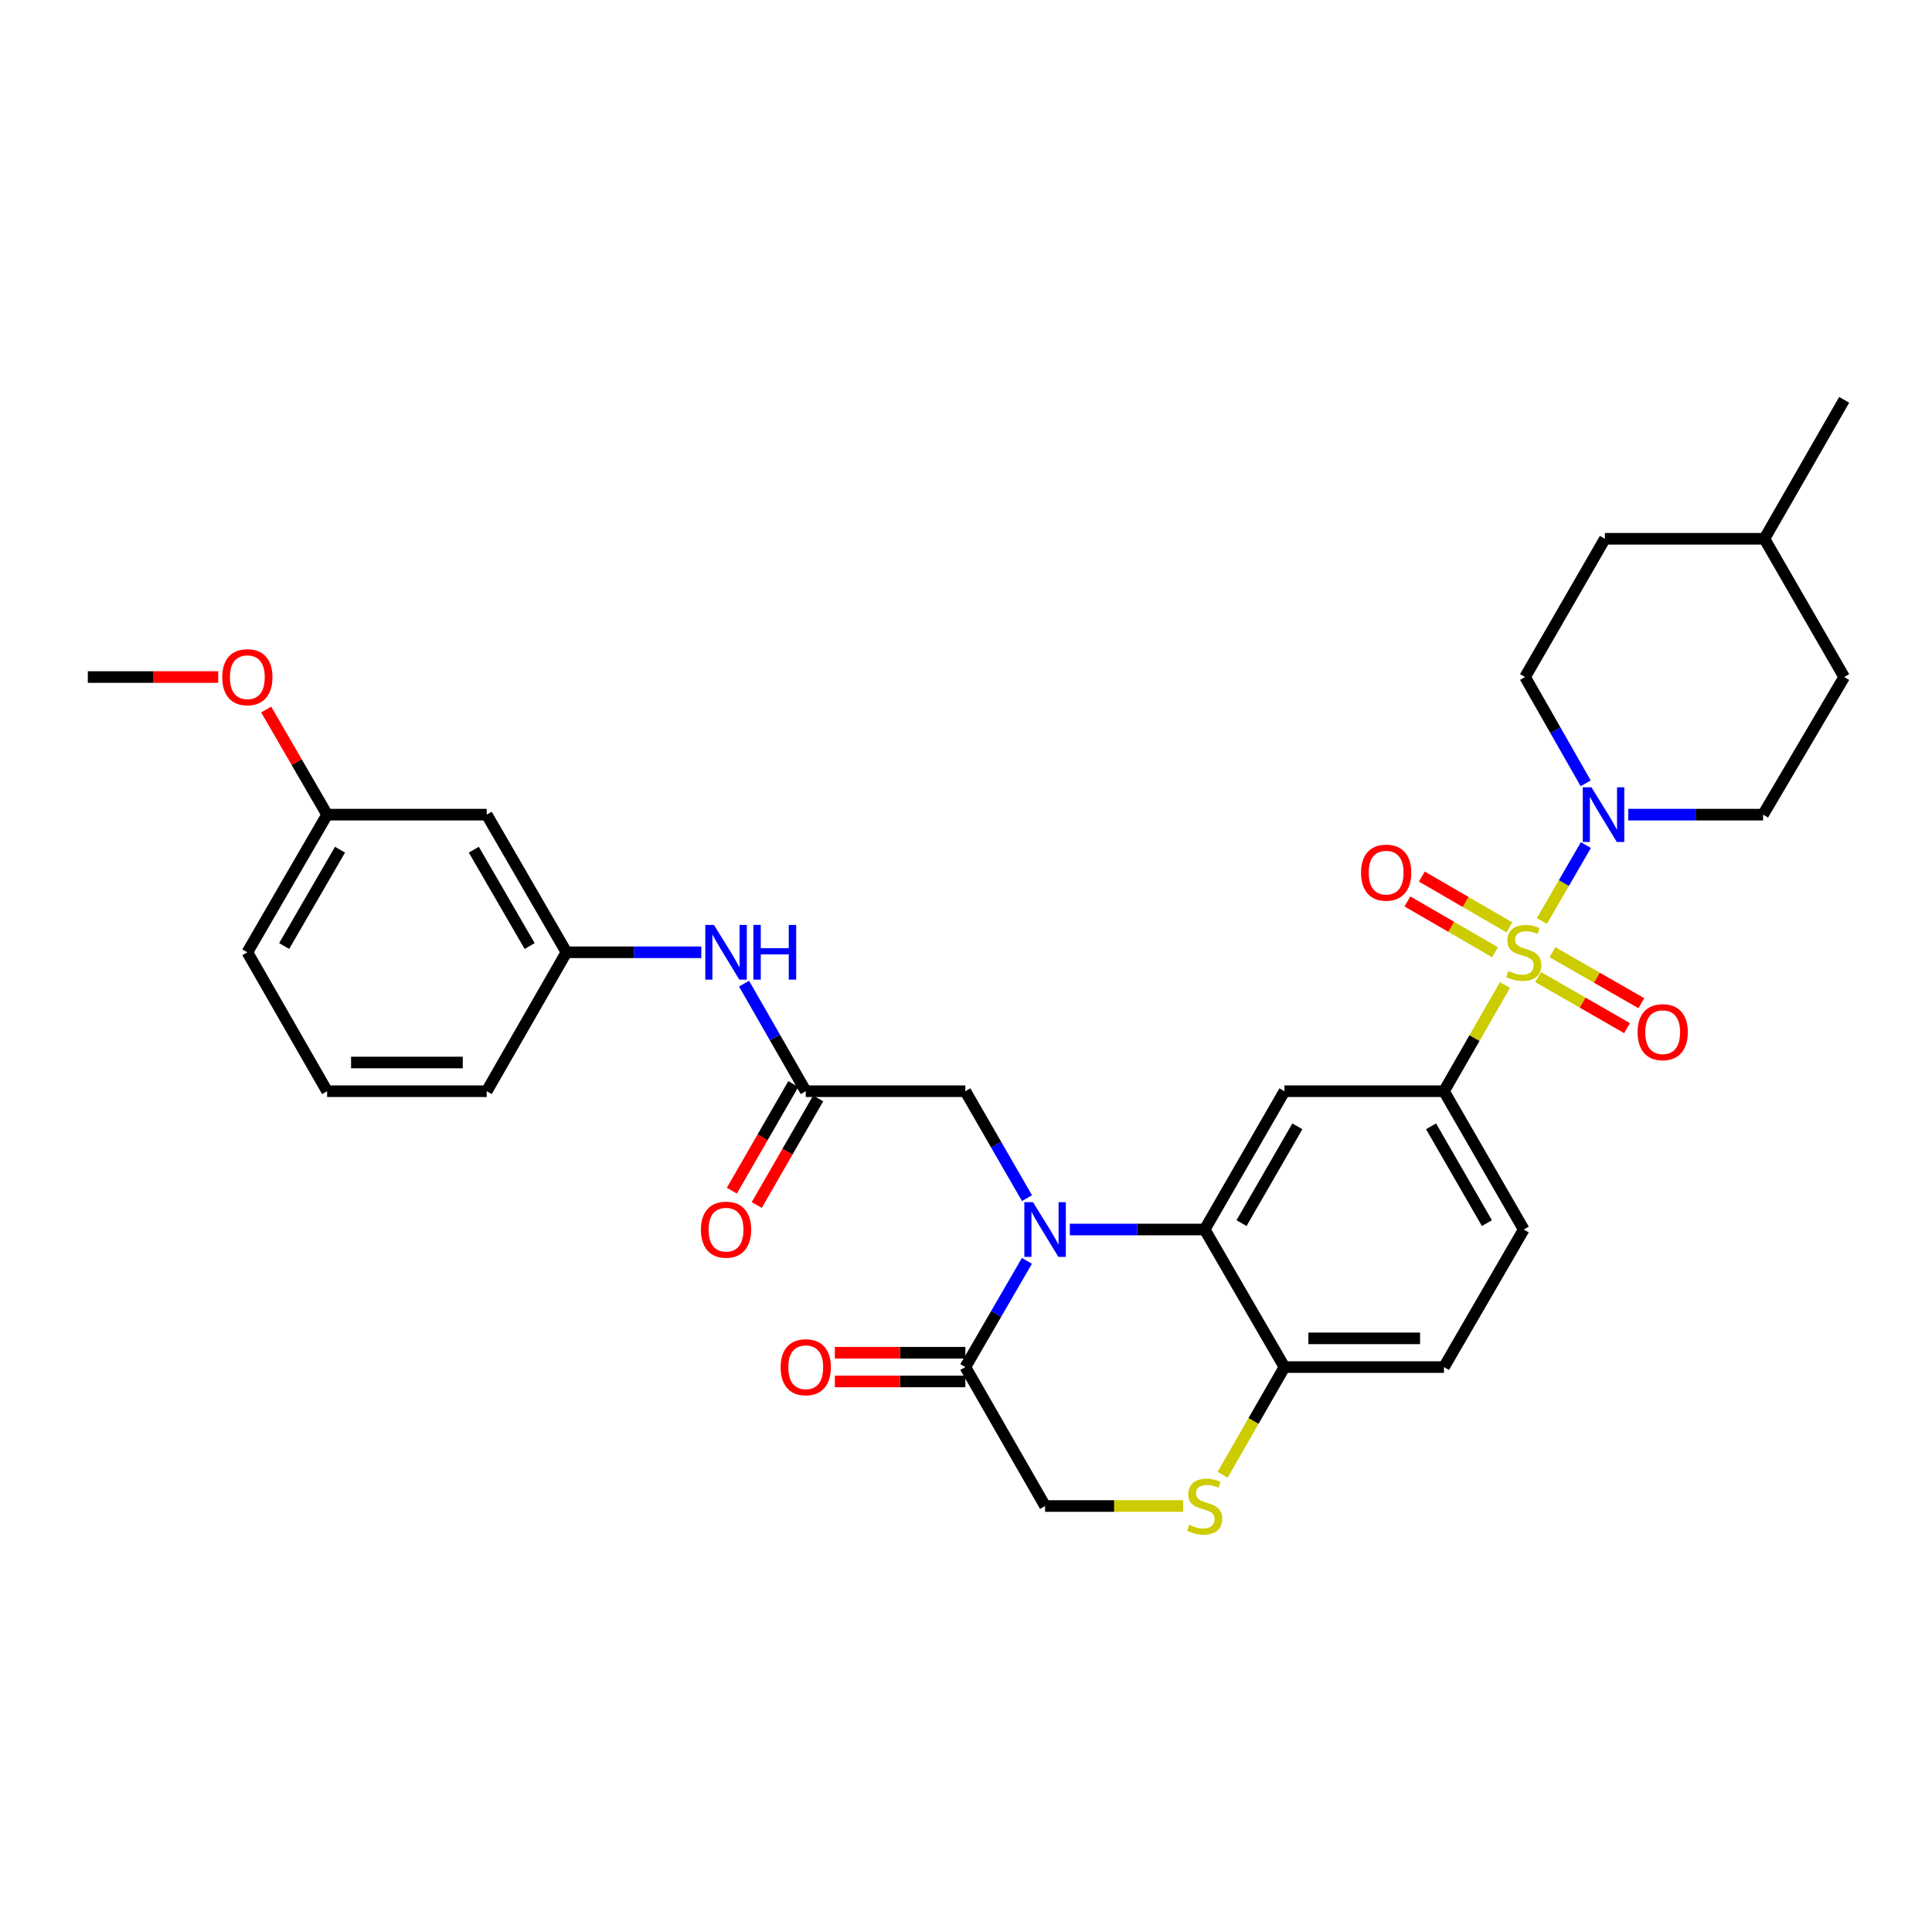 <?xml version='1.0' encoding='iso-8859-1'?>
<svg version='1.1' baseProfile='full'
              xmlns='http://www.w3.org/2000/svg'
                      xmlns:rdkit='http://www.rdkit.org/xml'
                      xmlns:xlink='http://www.w3.org/1999/xlink'
                  xml:space='preserve'
width='1000px' height='1000px' viewBox='0 0 1000 1000'>
<!-- END OF HEADER -->
<rect style='opacity:1.0;fill:#FFFFFF;stroke:none' width='1000' height='1000' x='0' y='0'> </rect>
<path class='bond-2' d='M 798.07,476.719 L 809.465,457.064' style='fill:none;fill-rule:evenodd;stroke:#CCCC00;stroke-width:6px;stroke-linecap:butt;stroke-linejoin:miter;stroke-opacity:1' />
<path class='bond-2' d='M 809.465,457.064 L 820.859,437.409' style='fill:none;fill-rule:evenodd;stroke:#0000FF;stroke-width:6px;stroke-linecap:butt;stroke-linejoin:miter;stroke-opacity:1' />
<path class='bond-3' d='M 778.958,509.851 L 763.18,537.333' style='fill:none;fill-rule:evenodd;stroke:#CCCC00;stroke-width:6px;stroke-linecap:butt;stroke-linejoin:miter;stroke-opacity:1' />
<path class='bond-3' d='M 763.18,537.333 L 747.402,564.815' style='fill:none;fill-rule:evenodd;stroke:#000000;stroke-width:6px;stroke-linecap:butt;stroke-linejoin:miter;stroke-opacity:1' />
<path class='bond-10' d='M 796.144,505.746 L 819.151,518.949' style='fill:none;fill-rule:evenodd;stroke:#CCCC00;stroke-width:6px;stroke-linecap:butt;stroke-linejoin:miter;stroke-opacity:1' />
<path class='bond-10' d='M 819.151,518.949 L 842.157,532.153' style='fill:none;fill-rule:evenodd;stroke:#FF0000;stroke-width:6px;stroke-linecap:butt;stroke-linejoin:miter;stroke-opacity:1' />
<path class='bond-10' d='M 803.545,492.851 L 826.551,506.055' style='fill:none;fill-rule:evenodd;stroke:#CCCC00;stroke-width:6px;stroke-linecap:butt;stroke-linejoin:miter;stroke-opacity:1' />
<path class='bond-10' d='M 826.551,506.055 L 849.557,519.258' style='fill:none;fill-rule:evenodd;stroke:#FF0000;stroke-width:6px;stroke-linecap:butt;stroke-linejoin:miter;stroke-opacity:1' />
<path class='bond-11' d='M 781.282,480.008 L 758.608,466.861' style='fill:none;fill-rule:evenodd;stroke:#CCCC00;stroke-width:6px;stroke-linecap:butt;stroke-linejoin:miter;stroke-opacity:1' />
<path class='bond-11' d='M 758.608,466.861 L 735.934,453.713' style='fill:none;fill-rule:evenodd;stroke:#FF0000;stroke-width:6px;stroke-linecap:butt;stroke-linejoin:miter;stroke-opacity:1' />
<path class='bond-11' d='M 773.824,492.87 L 751.15,479.723' style='fill:none;fill-rule:evenodd;stroke:#CCCC00;stroke-width:6px;stroke-linecap:butt;stroke-linejoin:miter;stroke-opacity:1' />
<path class='bond-11' d='M 751.15,479.723 L 728.476,466.575' style='fill:none;fill-rule:evenodd;stroke:#FF0000;stroke-width:6px;stroke-linecap:butt;stroke-linejoin:miter;stroke-opacity:1' />
<path class='bond-0' d='M 553.74,636.393 L 588.64,636.393' style='fill:none;fill-rule:evenodd;stroke:#0000FF;stroke-width:6px;stroke-linecap:butt;stroke-linejoin:miter;stroke-opacity:1' />
<path class='bond-0' d='M 588.64,636.393 L 623.54,636.393' style='fill:none;fill-rule:evenodd;stroke:#000000;stroke-width:6px;stroke-linecap:butt;stroke-linejoin:miter;stroke-opacity:1' />
<path class='bond-5' d='M 531.535,652.61 L 515.598,680.105' style='fill:none;fill-rule:evenodd;stroke:#0000FF;stroke-width:6px;stroke-linecap:butt;stroke-linejoin:miter;stroke-opacity:1' />
<path class='bond-5' d='M 515.598,680.105 L 499.661,707.599' style='fill:none;fill-rule:evenodd;stroke:#000000;stroke-width:6px;stroke-linecap:butt;stroke-linejoin:miter;stroke-opacity:1' />
<path class='bond-9' d='M 531.579,620.167 L 515.62,592.491' style='fill:none;fill-rule:evenodd;stroke:#0000FF;stroke-width:6px;stroke-linecap:butt;stroke-linejoin:miter;stroke-opacity:1' />
<path class='bond-9' d='M 515.62,592.491 L 499.661,564.815' style='fill:none;fill-rule:evenodd;stroke:#000000;stroke-width:6px;stroke-linecap:butt;stroke-linejoin:miter;stroke-opacity:1' />
<path class='bond-1' d='M 623.54,636.393 L 664.83,564.815' style='fill:none;fill-rule:evenodd;stroke:#000000;stroke-width:6px;stroke-linecap:butt;stroke-linejoin:miter;stroke-opacity:1' />
<path class='bond-1' d='M 642.612,633.085 L 671.515,582.98' style='fill:none;fill-rule:evenodd;stroke:#000000;stroke-width:6px;stroke-linecap:butt;stroke-linejoin:miter;stroke-opacity:1' />
<path class='bond-32' d='M 623.54,636.393 L 664.83,707.599' style='fill:none;fill-rule:evenodd;stroke:#000000;stroke-width:6px;stroke-linecap:butt;stroke-linejoin:miter;stroke-opacity:1' />
<path class='bond-14' d='M 842.794,421.658 L 877.682,421.658' style='fill:none;fill-rule:evenodd;stroke:#0000FF;stroke-width:6px;stroke-linecap:butt;stroke-linejoin:miter;stroke-opacity:1' />
<path class='bond-14' d='M 877.682,421.658 L 912.57,421.658' style='fill:none;fill-rule:evenodd;stroke:#000000;stroke-width:6px;stroke-linecap:butt;stroke-linejoin:miter;stroke-opacity:1' />
<path class='bond-15' d='M 820.747,405.448 L 805.062,377.942' style='fill:none;fill-rule:evenodd;stroke:#0000FF;stroke-width:6px;stroke-linecap:butt;stroke-linejoin:miter;stroke-opacity:1' />
<path class='bond-15' d='M 805.062,377.942 L 789.377,350.435' style='fill:none;fill-rule:evenodd;stroke:#000000;stroke-width:6px;stroke-linecap:butt;stroke-linejoin:miter;stroke-opacity:1' />
<path class='bond-4' d='M 747.402,564.815 L 664.83,564.815' style='fill:none;fill-rule:evenodd;stroke:#000000;stroke-width:6px;stroke-linecap:butt;stroke-linejoin:miter;stroke-opacity:1' />
<path class='bond-17' d='M 747.402,564.815 L 788.692,636.393' style='fill:none;fill-rule:evenodd;stroke:#000000;stroke-width:6px;stroke-linecap:butt;stroke-linejoin:miter;stroke-opacity:1' />
<path class='bond-17' d='M 740.717,582.98 L 769.62,633.085' style='fill:none;fill-rule:evenodd;stroke:#000000;stroke-width:6px;stroke-linecap:butt;stroke-linejoin:miter;stroke-opacity:1' />
<path class='bond-16' d='M 499.661,700.166 L 465.891,700.166' style='fill:none;fill-rule:evenodd;stroke:#000000;stroke-width:6px;stroke-linecap:butt;stroke-linejoin:miter;stroke-opacity:1' />
<path class='bond-16' d='M 465.891,700.166 L 432.122,700.166' style='fill:none;fill-rule:evenodd;stroke:#FF0000;stroke-width:6px;stroke-linecap:butt;stroke-linejoin:miter;stroke-opacity:1' />
<path class='bond-16' d='M 499.661,715.033 L 465.891,715.033' style='fill:none;fill-rule:evenodd;stroke:#000000;stroke-width:6px;stroke-linecap:butt;stroke-linejoin:miter;stroke-opacity:1' />
<path class='bond-16' d='M 465.891,715.033 L 432.122,715.033' style='fill:none;fill-rule:evenodd;stroke:#FF0000;stroke-width:6px;stroke-linecap:butt;stroke-linejoin:miter;stroke-opacity:1' />
<path class='bond-34' d='M 499.661,707.599 L 540.935,779.516' style='fill:none;fill-rule:evenodd;stroke:#000000;stroke-width:6px;stroke-linecap:butt;stroke-linejoin:miter;stroke-opacity:1' />
<path class='bond-6' d='M 632.837,763.323 L 648.833,735.461' style='fill:none;fill-rule:evenodd;stroke:#CCCC00;stroke-width:6px;stroke-linecap:butt;stroke-linejoin:miter;stroke-opacity:1' />
<path class='bond-6' d='M 648.833,735.461 L 664.83,707.599' style='fill:none;fill-rule:evenodd;stroke:#000000;stroke-width:6px;stroke-linecap:butt;stroke-linejoin:miter;stroke-opacity:1' />
<path class='bond-13' d='M 612.395,779.516 L 576.665,779.516' style='fill:none;fill-rule:evenodd;stroke:#CCCC00;stroke-width:6px;stroke-linecap:butt;stroke-linejoin:miter;stroke-opacity:1' />
<path class='bond-13' d='M 576.665,779.516 L 540.935,779.516' style='fill:none;fill-rule:evenodd;stroke:#000000;stroke-width:6px;stroke-linecap:butt;stroke-linejoin:miter;stroke-opacity:1' />
<path class='bond-7' d='M 417.057,564.815 L 499.661,564.815' style='fill:none;fill-rule:evenodd;stroke:#000000;stroke-width:6px;stroke-linecap:butt;stroke-linejoin:miter;stroke-opacity:1' />
<path class='bond-12' d='M 417.057,564.815 L 401.084,536.973' style='fill:none;fill-rule:evenodd;stroke:#000000;stroke-width:6px;stroke-linecap:butt;stroke-linejoin:miter;stroke-opacity:1' />
<path class='bond-12' d='M 401.084,536.973 L 385.112,509.13' style='fill:none;fill-rule:evenodd;stroke:#0000FF;stroke-width:6px;stroke-linecap:butt;stroke-linejoin:miter;stroke-opacity:1' />
<path class='bond-19' d='M 410.616,561.102 L 394.71,588.699' style='fill:none;fill-rule:evenodd;stroke:#000000;stroke-width:6px;stroke-linecap:butt;stroke-linejoin:miter;stroke-opacity:1' />
<path class='bond-19' d='M 394.71,588.699 L 378.803,616.295' style='fill:none;fill-rule:evenodd;stroke:#FF0000;stroke-width:6px;stroke-linecap:butt;stroke-linejoin:miter;stroke-opacity:1' />
<path class='bond-19' d='M 423.497,568.527 L 407.591,596.123' style='fill:none;fill-rule:evenodd;stroke:#000000;stroke-width:6px;stroke-linecap:butt;stroke-linejoin:miter;stroke-opacity:1' />
<path class='bond-19' d='M 407.591,596.123 L 391.684,623.72' style='fill:none;fill-rule:evenodd;stroke:#FF0000;stroke-width:6px;stroke-linecap:butt;stroke-linejoin:miter;stroke-opacity:1' />
<path class='bond-8' d='M 664.83,707.599 L 747.402,707.599' style='fill:none;fill-rule:evenodd;stroke:#000000;stroke-width:6px;stroke-linecap:butt;stroke-linejoin:miter;stroke-opacity:1' />
<path class='bond-8' d='M 677.215,692.732 L 735.016,692.732' style='fill:none;fill-rule:evenodd;stroke:#000000;stroke-width:6px;stroke-linecap:butt;stroke-linejoin:miter;stroke-opacity:1' />
<path class='bond-18' d='M 362.994,492.898 L 328.095,492.898' style='fill:none;fill-rule:evenodd;stroke:#0000FF;stroke-width:6px;stroke-linecap:butt;stroke-linejoin:miter;stroke-opacity:1' />
<path class='bond-18' d='M 328.095,492.898 L 293.195,492.898' style='fill:none;fill-rule:evenodd;stroke:#000000;stroke-width:6px;stroke-linecap:butt;stroke-linejoin:miter;stroke-opacity:1' />
<path class='bond-24' d='M 912.57,421.658 L 954.545,350.435' style='fill:none;fill-rule:evenodd;stroke:#000000;stroke-width:6px;stroke-linecap:butt;stroke-linejoin:miter;stroke-opacity:1' />
<path class='bond-23' d='M 789.377,350.435 L 830.684,278.873' style='fill:none;fill-rule:evenodd;stroke:#000000;stroke-width:6px;stroke-linecap:butt;stroke-linejoin:miter;stroke-opacity:1' />
<path class='bond-21' d='M 788.692,636.393 L 747.402,707.599' style='fill:none;fill-rule:evenodd;stroke:#000000;stroke-width:6px;stroke-linecap:butt;stroke-linejoin:miter;stroke-opacity:1' />
<path class='bond-20' d='M 293.195,492.898 L 251.921,421.658' style='fill:none;fill-rule:evenodd;stroke:#000000;stroke-width:6px;stroke-linecap:butt;stroke-linejoin:miter;stroke-opacity:1' />
<path class='bond-20' d='M 274.139,489.665 L 245.248,439.797' style='fill:none;fill-rule:evenodd;stroke:#000000;stroke-width:6px;stroke-linecap:butt;stroke-linejoin:miter;stroke-opacity:1' />
<path class='bond-28' d='M 293.195,492.898 L 251.921,564.815' style='fill:none;fill-rule:evenodd;stroke:#000000;stroke-width:6px;stroke-linecap:butt;stroke-linejoin:miter;stroke-opacity:1' />
<path class='bond-22' d='M 251.921,421.658 L 169.316,421.658' style='fill:none;fill-rule:evenodd;stroke:#000000;stroke-width:6px;stroke-linecap:butt;stroke-linejoin:miter;stroke-opacity:1' />
<path class='bond-26' d='M 169.316,421.658 L 153.546,394.456' style='fill:none;fill-rule:evenodd;stroke:#000000;stroke-width:6px;stroke-linecap:butt;stroke-linejoin:miter;stroke-opacity:1' />
<path class='bond-26' d='M 153.546,394.456 L 137.776,367.253' style='fill:none;fill-rule:evenodd;stroke:#FF0000;stroke-width:6px;stroke-linecap:butt;stroke-linejoin:miter;stroke-opacity:1' />
<path class='bond-35' d='M 169.316,421.658 L 128.026,492.898' style='fill:none;fill-rule:evenodd;stroke:#000000;stroke-width:6px;stroke-linecap:butt;stroke-linejoin:miter;stroke-opacity:1' />
<path class='bond-35' d='M 175.986,439.799 L 147.083,489.667' style='fill:none;fill-rule:evenodd;stroke:#000000;stroke-width:6px;stroke-linecap:butt;stroke-linejoin:miter;stroke-opacity:1' />
<path class='bond-25' d='M 830.684,278.873 L 913.255,278.873' style='fill:none;fill-rule:evenodd;stroke:#000000;stroke-width:6px;stroke-linecap:butt;stroke-linejoin:miter;stroke-opacity:1' />
<path class='bond-33' d='M 954.545,350.435 L 913.255,278.873' style='fill:none;fill-rule:evenodd;stroke:#000000;stroke-width:6px;stroke-linecap:butt;stroke-linejoin:miter;stroke-opacity:1' />
<path class='bond-31' d='M 913.255,278.873 L 954.545,206.957' style='fill:none;fill-rule:evenodd;stroke:#000000;stroke-width:6px;stroke-linecap:butt;stroke-linejoin:miter;stroke-opacity:1' />
<path class='bond-30' d='M 112.962,350.435 L 79.208,350.435' style='fill:none;fill-rule:evenodd;stroke:#FF0000;stroke-width:6px;stroke-linecap:butt;stroke-linejoin:miter;stroke-opacity:1' />
<path class='bond-30' d='M 79.208,350.435 L 45.455,350.435' style='fill:none;fill-rule:evenodd;stroke:#000000;stroke-width:6px;stroke-linecap:butt;stroke-linejoin:miter;stroke-opacity:1' />
<path class='bond-27' d='M 169.316,564.815 L 251.921,564.815' style='fill:none;fill-rule:evenodd;stroke:#000000;stroke-width:6px;stroke-linecap:butt;stroke-linejoin:miter;stroke-opacity:1' />
<path class='bond-27' d='M 181.707,549.947 L 239.53,549.947' style='fill:none;fill-rule:evenodd;stroke:#000000;stroke-width:6px;stroke-linecap:butt;stroke-linejoin:miter;stroke-opacity:1' />
<path class='bond-29' d='M 169.316,564.815 L 128.026,492.898' style='fill:none;fill-rule:evenodd;stroke:#000000;stroke-width:6px;stroke-linecap:butt;stroke-linejoin:miter;stroke-opacity:1' />
<path  class='atom-0' d='M 780.692 502.618
Q 781.012 502.738, 782.332 503.298
Q 783.652 503.858, 785.092 504.218
Q 786.572 504.538, 788.012 504.538
Q 790.692 504.538, 792.252 503.258
Q 793.812 501.938, 793.812 499.658
Q 793.812 498.098, 793.012 497.138
Q 792.252 496.178, 791.052 495.658
Q 789.852 495.138, 787.852 494.538
Q 785.332 493.778, 783.812 493.058
Q 782.332 492.338, 781.252 490.818
Q 780.212 489.298, 780.212 486.738
Q 780.212 483.178, 782.612 480.978
Q 785.052 478.778, 789.852 478.778
Q 793.132 478.778, 796.852 480.338
L 795.932 483.418
Q 792.532 482.018, 789.972 482.018
Q 787.212 482.018, 785.692 483.178
Q 784.172 484.298, 784.212 486.258
Q 784.212 487.778, 784.972 488.698
Q 785.772 489.618, 786.892 490.138
Q 788.052 490.658, 789.972 491.258
Q 792.532 492.058, 794.052 492.858
Q 795.572 493.658, 796.652 495.298
Q 797.772 496.898, 797.772 499.658
Q 797.772 503.578, 795.132 505.698
Q 792.532 507.778, 788.172 507.778
Q 785.652 507.778, 783.732 507.218
Q 781.852 506.698, 779.612 505.778
L 780.692 502.618
' fill='#CCCC00'/>
<path  class='atom-1' d='M 534.675 622.233
L 543.955 637.233
Q 544.875 638.713, 546.355 641.393
Q 547.835 644.073, 547.915 644.233
L 547.915 622.233
L 551.675 622.233
L 551.675 650.553
L 547.795 650.553
L 537.835 634.153
Q 536.675 632.233, 535.435 630.033
Q 534.235 627.833, 533.875 627.153
L 533.875 650.553
L 530.195 650.553
L 530.195 622.233
L 534.675 622.233
' fill='#0000FF'/>
<path  class='atom-3' d='M 823.73 407.498
L 833.01 422.498
Q 833.93 423.978, 835.41 426.658
Q 836.89 429.338, 836.97 429.498
L 836.97 407.498
L 840.73 407.498
L 840.73 435.818
L 836.85 435.818
L 826.89 419.418
Q 825.73 417.498, 824.49 415.298
Q 823.29 413.098, 822.93 412.418
L 822.93 435.818
L 819.25 435.818
L 819.25 407.498
L 823.73 407.498
' fill='#0000FF'/>
<path  class='atom-7' d='M 615.54 789.236
Q 615.86 789.356, 617.18 789.916
Q 618.5 790.476, 619.94 790.836
Q 621.42 791.156, 622.86 791.156
Q 625.54 791.156, 627.1 789.876
Q 628.66 788.556, 628.66 786.276
Q 628.66 784.716, 627.86 783.756
Q 627.1 782.796, 625.9 782.276
Q 624.7 781.756, 622.7 781.156
Q 620.18 780.396, 618.66 779.676
Q 617.18 778.956, 616.1 777.436
Q 615.06 775.916, 615.06 773.356
Q 615.06 769.796, 617.46 767.596
Q 619.9 765.396, 624.7 765.396
Q 627.98 765.396, 631.7 766.956
L 630.78 770.036
Q 627.38 768.636, 624.82 768.636
Q 622.06 768.636, 620.54 769.796
Q 619.02 770.916, 619.06 772.876
Q 619.06 774.396, 619.82 775.316
Q 620.62 776.236, 621.74 776.756
Q 622.9 777.276, 624.82 777.876
Q 627.38 778.676, 628.9 779.476
Q 630.42 780.276, 631.5 781.916
Q 632.62 783.516, 632.62 786.276
Q 632.62 790.196, 629.98 792.316
Q 627.38 794.396, 623.02 794.396
Q 620.5 794.396, 618.58 793.836
Q 616.7 793.316, 614.46 792.396
L 615.54 789.236
' fill='#CCCC00'/>
<path  class='atom-11' d='M 847.608 534.251
Q 847.608 527.451, 850.968 523.651
Q 854.328 519.851, 860.608 519.851
Q 866.888 519.851, 870.248 523.651
Q 873.608 527.451, 873.608 534.251
Q 873.608 541.131, 870.208 545.051
Q 866.808 548.931, 860.608 548.931
Q 854.368 548.931, 850.968 545.051
Q 847.608 541.171, 847.608 534.251
M 860.608 545.731
Q 864.928 545.731, 867.248 542.851
Q 869.608 539.931, 869.608 534.251
Q 869.608 528.691, 867.248 525.891
Q 864.928 523.051, 860.608 523.051
Q 856.288 523.051, 853.928 525.851
Q 851.608 528.651, 851.608 534.251
Q 851.608 539.971, 853.928 542.851
Q 856.288 545.731, 860.608 545.731
' fill='#FF0000'/>
<path  class='atom-12' d='M 704.469 451.679
Q 704.469 444.879, 707.829 441.079
Q 711.189 437.279, 717.469 437.279
Q 723.749 437.279, 727.109 441.079
Q 730.469 444.879, 730.469 451.679
Q 730.469 458.559, 727.069 462.479
Q 723.669 466.359, 717.469 466.359
Q 711.229 466.359, 707.829 462.479
Q 704.469 458.599, 704.469 451.679
M 717.469 463.159
Q 721.789 463.159, 724.109 460.279
Q 726.469 457.359, 726.469 451.679
Q 726.469 446.119, 724.109 443.319
Q 721.789 440.479, 717.469 440.479
Q 713.149 440.479, 710.789 443.279
Q 708.469 446.079, 708.469 451.679
Q 708.469 457.399, 710.789 460.279
Q 713.149 463.159, 717.469 463.159
' fill='#FF0000'/>
<path  class='atom-13' d='M 369.54 478.738
L 378.82 493.738
Q 379.74 495.218, 381.22 497.898
Q 382.7 500.578, 382.78 500.738
L 382.78 478.738
L 386.54 478.738
L 386.54 507.058
L 382.66 507.058
L 372.7 490.658
Q 371.54 488.738, 370.3 486.538
Q 369.1 484.338, 368.74 483.658
L 368.74 507.058
L 365.06 507.058
L 365.06 478.738
L 369.54 478.738
' fill='#0000FF'/>
<path  class='atom-13' d='M 389.94 478.738
L 393.78 478.738
L 393.78 490.778
L 408.26 490.778
L 408.26 478.738
L 412.1 478.738
L 412.1 507.058
L 408.26 507.058
L 408.26 493.978
L 393.78 493.978
L 393.78 507.058
L 389.94 507.058
L 389.94 478.738
' fill='#0000FF'/>
<path  class='atom-17' d='M 404.057 707.679
Q 404.057 700.879, 407.417 697.079
Q 410.777 693.279, 417.057 693.279
Q 423.337 693.279, 426.697 697.079
Q 430.057 700.879, 430.057 707.679
Q 430.057 714.559, 426.657 718.479
Q 423.257 722.359, 417.057 722.359
Q 410.817 722.359, 407.417 718.479
Q 404.057 714.599, 404.057 707.679
M 417.057 719.159
Q 421.377 719.159, 423.697 716.279
Q 426.057 713.359, 426.057 707.679
Q 426.057 702.119, 423.697 699.319
Q 421.377 696.479, 417.057 696.479
Q 412.737 696.479, 410.377 699.279
Q 408.057 702.079, 408.057 707.679
Q 408.057 713.399, 410.377 716.279
Q 412.737 719.159, 417.057 719.159
' fill='#FF0000'/>
<path  class='atom-20' d='M 362.8 636.473
Q 362.8 629.673, 366.16 625.873
Q 369.52 622.073, 375.8 622.073
Q 382.08 622.073, 385.44 625.873
Q 388.8 629.673, 388.8 636.473
Q 388.8 643.353, 385.4 647.273
Q 382 651.153, 375.8 651.153
Q 369.56 651.153, 366.16 647.273
Q 362.8 643.393, 362.8 636.473
M 375.8 647.953
Q 380.12 647.953, 382.44 645.073
Q 384.8 642.153, 384.8 636.473
Q 384.8 630.913, 382.44 628.113
Q 380.12 625.273, 375.8 625.273
Q 371.48 625.273, 369.12 628.073
Q 366.8 630.873, 366.8 636.473
Q 366.8 642.193, 369.12 645.073
Q 371.48 647.953, 375.8 647.953
' fill='#FF0000'/>
<path  class='atom-27' d='M 115.026 350.515
Q 115.026 343.715, 118.386 339.915
Q 121.746 336.115, 128.026 336.115
Q 134.306 336.115, 137.666 339.915
Q 141.026 343.715, 141.026 350.515
Q 141.026 357.395, 137.626 361.315
Q 134.226 365.195, 128.026 365.195
Q 121.786 365.195, 118.386 361.315
Q 115.026 357.435, 115.026 350.515
M 128.026 361.995
Q 132.346 361.995, 134.666 359.115
Q 137.026 356.195, 137.026 350.515
Q 137.026 344.955, 134.666 342.155
Q 132.346 339.315, 128.026 339.315
Q 123.706 339.315, 121.346 342.115
Q 119.026 344.915, 119.026 350.515
Q 119.026 356.235, 121.346 359.115
Q 123.706 361.995, 128.026 361.995
' fill='#FF0000'/>
</svg>

